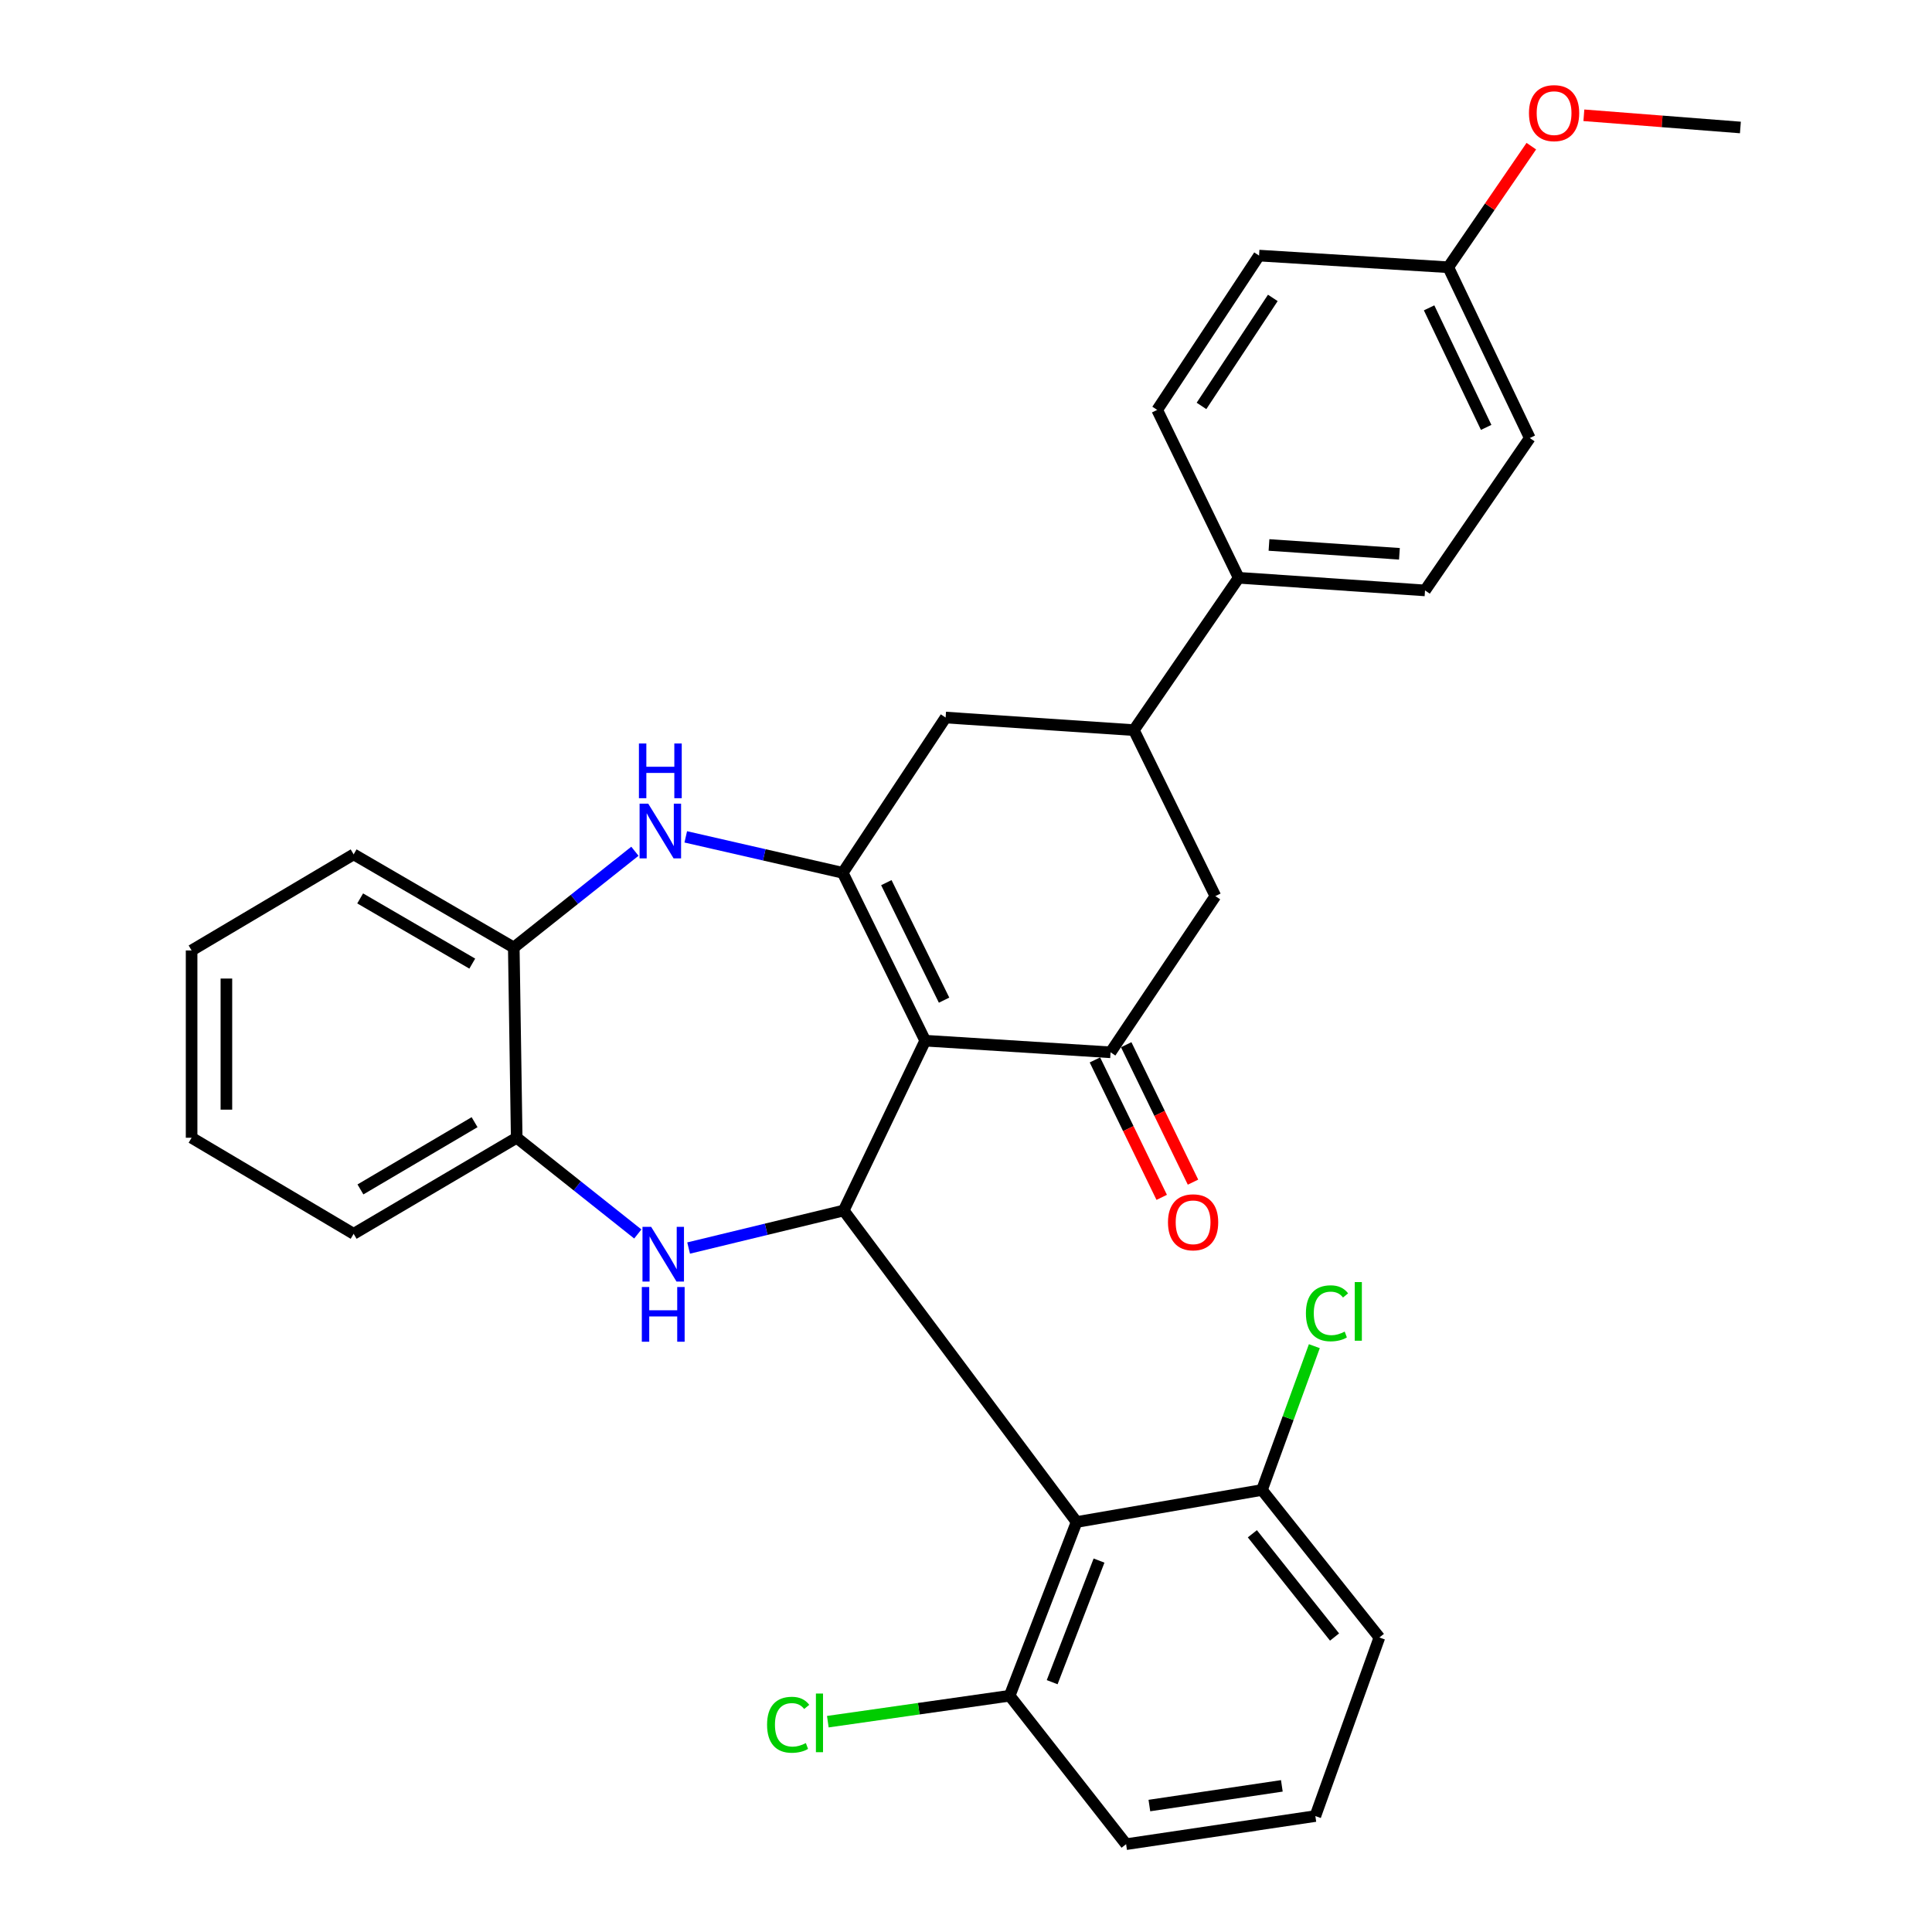 <?xml version='1.0' encoding='iso-8859-1'?>
<svg version='1.1' baseProfile='full'
              xmlns='http://www.w3.org/2000/svg'
                      xmlns:rdkit='http://www.rdkit.org/xml'
                      xmlns:xlink='http://www.w3.org/1999/xlink'
                  xml:space='preserve'
width='1000px' height='1000px' viewBox='0 0 1000 1000'>
<!-- END OF HEADER -->
<rect style='opacity:1.0;fill:#FFFFFF;stroke:none' width='1000' height='1000' x='0' y='0'> </rect>
<path class='bond-0' d='M 478.89,538.653 L 436.701,626.553' style='fill:none;fill-rule:evenodd;stroke:#000000;stroke-width:6px;stroke-linecap:butt;stroke-linejoin:miter;stroke-opacity:1' />
<path class='bond-1' d='M 478.89,538.653 L 436.2,451.762' style='fill:none;fill-rule:evenodd;stroke:#000000;stroke-width:6px;stroke-linecap:butt;stroke-linejoin:miter;stroke-opacity:1' />
<path class='bond-1' d='M 488.65,517.678 L 458.767,456.855' style='fill:none;fill-rule:evenodd;stroke:#000000;stroke-width:6px;stroke-linecap:butt;stroke-linejoin:miter;stroke-opacity:1' />
<path class='bond-3' d='M 478.89,538.653 L 574.825,544.675' style='fill:none;fill-rule:evenodd;stroke:#000000;stroke-width:6px;stroke-linecap:butt;stroke-linejoin:miter;stroke-opacity:1' />
<path class='bond-2' d='M 436.701,626.553 L 396.565,636.268' style='fill:none;fill-rule:evenodd;stroke:#000000;stroke-width:6px;stroke-linecap:butt;stroke-linejoin:miter;stroke-opacity:1' />
<path class='bond-2' d='M 396.565,636.268 L 356.43,645.983' style='fill:none;fill-rule:evenodd;stroke:#0000FF;stroke-width:6px;stroke-linecap:butt;stroke-linejoin:miter;stroke-opacity:1' />
<path class='bond-4' d='M 436.701,626.553 L 557.247,787.788' style='fill:none;fill-rule:evenodd;stroke:#000000;stroke-width:6px;stroke-linecap:butt;stroke-linejoin:miter;stroke-opacity:1' />
<path class='bond-5' d='M 436.2,451.762 L 395.574,442.459' style='fill:none;fill-rule:evenodd;stroke:#000000;stroke-width:6px;stroke-linecap:butt;stroke-linejoin:miter;stroke-opacity:1' />
<path class='bond-5' d='M 395.574,442.459 L 354.948,433.156' style='fill:none;fill-rule:evenodd;stroke:#0000FF;stroke-width:6px;stroke-linecap:butt;stroke-linejoin:miter;stroke-opacity:1' />
<path class='bond-7' d='M 436.2,451.762 L 489.455,371.395' style='fill:none;fill-rule:evenodd;stroke:#000000;stroke-width:6px;stroke-linecap:butt;stroke-linejoin:miter;stroke-opacity:1' />
<path class='bond-6' d='M 330.125,638.705 L 298.784,613.801' style='fill:none;fill-rule:evenodd;stroke:#0000FF;stroke-width:6px;stroke-linecap:butt;stroke-linejoin:miter;stroke-opacity:1' />
<path class='bond-6' d='M 298.784,613.801 L 267.442,588.896' style='fill:none;fill-rule:evenodd;stroke:#000000;stroke-width:6px;stroke-linecap:butt;stroke-linejoin:miter;stroke-opacity:1' />
<path class='bond-10' d='M 574.825,544.675 L 629.08,463.818' style='fill:none;fill-rule:evenodd;stroke:#000000;stroke-width:6px;stroke-linecap:butt;stroke-linejoin:miter;stroke-opacity:1' />
<path class='bond-14' d='M 566.726,548.611 L 584.013,584.18' style='fill:none;fill-rule:evenodd;stroke:#000000;stroke-width:6px;stroke-linecap:butt;stroke-linejoin:miter;stroke-opacity:1' />
<path class='bond-14' d='M 584.013,584.18 L 601.299,619.749' style='fill:none;fill-rule:evenodd;stroke:#FF0000;stroke-width:6px;stroke-linecap:butt;stroke-linejoin:miter;stroke-opacity:1' />
<path class='bond-14' d='M 582.923,540.74 L 600.21,576.308' style='fill:none;fill-rule:evenodd;stroke:#000000;stroke-width:6px;stroke-linecap:butt;stroke-linejoin:miter;stroke-opacity:1' />
<path class='bond-14' d='M 600.21,576.308 L 617.496,611.877' style='fill:none;fill-rule:evenodd;stroke:#FF0000;stroke-width:6px;stroke-linecap:butt;stroke-linejoin:miter;stroke-opacity:1' />
<path class='bond-11' d='M 557.247,787.788 L 522.6,877.71' style='fill:none;fill-rule:evenodd;stroke:#000000;stroke-width:6px;stroke-linecap:butt;stroke-linejoin:miter;stroke-opacity:1' />
<path class='bond-11' d='M 568.854,807.751 L 544.602,870.696' style='fill:none;fill-rule:evenodd;stroke:#000000;stroke-width:6px;stroke-linecap:butt;stroke-linejoin:miter;stroke-opacity:1' />
<path class='bond-12' d='M 557.247,787.788 L 653.191,771.21' style='fill:none;fill-rule:evenodd;stroke:#000000;stroke-width:6px;stroke-linecap:butt;stroke-linejoin:miter;stroke-opacity:1' />
<path class='bond-9' d='M 328.624,440.604 L 297.278,465.517' style='fill:none;fill-rule:evenodd;stroke:#0000FF;stroke-width:6px;stroke-linecap:butt;stroke-linejoin:miter;stroke-opacity:1' />
<path class='bond-9' d='M 297.278,465.517 L 265.932,490.43' style='fill:none;fill-rule:evenodd;stroke:#000000;stroke-width:6px;stroke-linecap:butt;stroke-linejoin:miter;stroke-opacity:1' />
<path class='bond-23' d='M 267.442,588.896 L 183.043,638.619' style='fill:none;fill-rule:evenodd;stroke:#000000;stroke-width:6px;stroke-linecap:butt;stroke-linejoin:miter;stroke-opacity:1' />
<path class='bond-23' d='M 245.641,580.839 L 186.562,615.645' style='fill:none;fill-rule:evenodd;stroke:#000000;stroke-width:6px;stroke-linecap:butt;stroke-linejoin:miter;stroke-opacity:1' />
<path class='bond-32' d='M 267.442,588.896 L 265.932,490.43' style='fill:none;fill-rule:evenodd;stroke:#000000;stroke-width:6px;stroke-linecap:butt;stroke-linejoin:miter;stroke-opacity:1' />
<path class='bond-31' d='M 489.455,371.395 L 586.89,377.918' style='fill:none;fill-rule:evenodd;stroke:#000000;stroke-width:6px;stroke-linecap:butt;stroke-linejoin:miter;stroke-opacity:1' />
<path class='bond-8' d='M 586.89,377.918 L 629.08,463.818' style='fill:none;fill-rule:evenodd;stroke:#000000;stroke-width:6px;stroke-linecap:butt;stroke-linejoin:miter;stroke-opacity:1' />
<path class='bond-13' d='M 586.89,377.918 L 641.145,299.062' style='fill:none;fill-rule:evenodd;stroke:#000000;stroke-width:6px;stroke-linecap:butt;stroke-linejoin:miter;stroke-opacity:1' />
<path class='bond-25' d='M 265.932,490.43 L 183.043,442.218' style='fill:none;fill-rule:evenodd;stroke:#000000;stroke-width:6px;stroke-linecap:butt;stroke-linejoin:miter;stroke-opacity:1' />
<path class='bond-25' d='M 244.444,498.765 L 186.422,465.016' style='fill:none;fill-rule:evenodd;stroke:#000000;stroke-width:6px;stroke-linecap:butt;stroke-linejoin:miter;stroke-opacity:1' />
<path class='bond-18' d='M 522.6,877.71 L 475.541,884.424' style='fill:none;fill-rule:evenodd;stroke:#000000;stroke-width:6px;stroke-linecap:butt;stroke-linejoin:miter;stroke-opacity:1' />
<path class='bond-18' d='M 475.541,884.424 L 428.481,891.139' style='fill:none;fill-rule:evenodd;stroke:#00CC00;stroke-width:6px;stroke-linecap:butt;stroke-linejoin:miter;stroke-opacity:1' />
<path class='bond-27' d='M 522.6,877.71 L 582.868,954.545' style='fill:none;fill-rule:evenodd;stroke:#000000;stroke-width:6px;stroke-linecap:butt;stroke-linejoin:miter;stroke-opacity:1' />
<path class='bond-17' d='M 653.191,771.21 L 666.746,733.994' style='fill:none;fill-rule:evenodd;stroke:#000000;stroke-width:6px;stroke-linecap:butt;stroke-linejoin:miter;stroke-opacity:1' />
<path class='bond-17' d='M 666.746,733.994 L 680.301,696.777' style='fill:none;fill-rule:evenodd;stroke:#00CC00;stroke-width:6px;stroke-linecap:butt;stroke-linejoin:miter;stroke-opacity:1' />
<path class='bond-26' d='M 653.191,771.21 L 713.969,847.566' style='fill:none;fill-rule:evenodd;stroke:#000000;stroke-width:6px;stroke-linecap:butt;stroke-linejoin:miter;stroke-opacity:1' />
<path class='bond-26' d='M 648.218,793.879 L 690.763,847.328' style='fill:none;fill-rule:evenodd;stroke:#000000;stroke-width:6px;stroke-linecap:butt;stroke-linejoin:miter;stroke-opacity:1' />
<path class='bond-15' d='M 641.145,299.062 L 737.59,305.595' style='fill:none;fill-rule:evenodd;stroke:#000000;stroke-width:6px;stroke-linecap:butt;stroke-linejoin:miter;stroke-opacity:1' />
<path class='bond-15' d='M 656.829,282.074 L 724.34,286.648' style='fill:none;fill-rule:evenodd;stroke:#000000;stroke-width:6px;stroke-linecap:butt;stroke-linejoin:miter;stroke-opacity:1' />
<path class='bond-16' d='M 641.145,299.062 L 598.956,212.161' style='fill:none;fill-rule:evenodd;stroke:#000000;stroke-width:6px;stroke-linecap:butt;stroke-linejoin:miter;stroke-opacity:1' />
<path class='bond-21' d='M 737.59,305.595 L 791.815,226.718' style='fill:none;fill-rule:evenodd;stroke:#000000;stroke-width:6px;stroke-linecap:butt;stroke-linejoin:miter;stroke-opacity:1' />
<path class='bond-20' d='M 598.956,212.161 L 651.69,132.294' style='fill:none;fill-rule:evenodd;stroke:#000000;stroke-width:6px;stroke-linecap:butt;stroke-linejoin:miter;stroke-opacity:1' />
<path class='bond-20' d='M 621.894,210.104 L 658.808,154.197' style='fill:none;fill-rule:evenodd;stroke:#000000;stroke-width:6px;stroke-linecap:butt;stroke-linejoin:miter;stroke-opacity:1' />
<path class='bond-19' d='M 749.626,138.327 L 651.69,132.294' style='fill:none;fill-rule:evenodd;stroke:#000000;stroke-width:6px;stroke-linecap:butt;stroke-linejoin:miter;stroke-opacity:1' />
<path class='bond-22' d='M 749.626,138.327 L 771.117,106.989' style='fill:none;fill-rule:evenodd;stroke:#000000;stroke-width:6px;stroke-linecap:butt;stroke-linejoin:miter;stroke-opacity:1' />
<path class='bond-22' d='M 771.117,106.989 L 792.609,75.651' style='fill:none;fill-rule:evenodd;stroke:#FF0000;stroke-width:6px;stroke-linecap:butt;stroke-linejoin:miter;stroke-opacity:1' />
<path class='bond-35' d='M 749.626,138.327 L 791.815,226.718' style='fill:none;fill-rule:evenodd;stroke:#000000;stroke-width:6px;stroke-linecap:butt;stroke-linejoin:miter;stroke-opacity:1' />
<path class='bond-35' d='M 739.702,159.343 L 769.235,221.217' style='fill:none;fill-rule:evenodd;stroke:#000000;stroke-width:6px;stroke-linecap:butt;stroke-linejoin:miter;stroke-opacity:1' />
<path class='bond-28' d='M 819.809,59.671 L 860.318,62.828' style='fill:none;fill-rule:evenodd;stroke:#FF0000;stroke-width:6px;stroke-linecap:butt;stroke-linejoin:miter;stroke-opacity:1' />
<path class='bond-28' d='M 860.318,62.828 L 900.826,65.984' style='fill:none;fill-rule:evenodd;stroke:#000000;stroke-width:6px;stroke-linecap:butt;stroke-linejoin:miter;stroke-opacity:1' />
<path class='bond-29' d='M 183.043,638.619 L 99.174,588.896' style='fill:none;fill-rule:evenodd;stroke:#000000;stroke-width:6px;stroke-linecap:butt;stroke-linejoin:miter;stroke-opacity:1' />
<path class='bond-24' d='M 680.824,939.989 L 713.969,847.566' style='fill:none;fill-rule:evenodd;stroke:#000000;stroke-width:6px;stroke-linecap:butt;stroke-linejoin:miter;stroke-opacity:1' />
<path class='bond-33' d='M 680.824,939.989 L 582.868,954.545' style='fill:none;fill-rule:evenodd;stroke:#000000;stroke-width:6px;stroke-linecap:butt;stroke-linejoin:miter;stroke-opacity:1' />
<path class='bond-33' d='M 663.483,924.359 L 594.915,934.549' style='fill:none;fill-rule:evenodd;stroke:#000000;stroke-width:6px;stroke-linecap:butt;stroke-linejoin:miter;stroke-opacity:1' />
<path class='bond-30' d='M 183.043,442.218 L 99.174,491.951' style='fill:none;fill-rule:evenodd;stroke:#000000;stroke-width:6px;stroke-linecap:butt;stroke-linejoin:miter;stroke-opacity:1' />
<path class='bond-34' d='M 99.174,588.896 L 99.174,491.951' style='fill:none;fill-rule:evenodd;stroke:#000000;stroke-width:6px;stroke-linecap:butt;stroke-linejoin:miter;stroke-opacity:1' />
<path class='bond-34' d='M 117.183,574.354 L 117.183,506.493' style='fill:none;fill-rule:evenodd;stroke:#000000;stroke-width:6px;stroke-linecap:butt;stroke-linejoin:miter;stroke-opacity:1' />
<path  class='atom-3' d='M 337.027 635.004
L 346.307 650.004
Q 347.227 651.484, 348.707 654.164
Q 350.187 656.844, 350.267 657.004
L 350.267 635.004
L 354.027 635.004
L 354.027 663.324
L 350.147 663.324
L 340.187 646.924
Q 339.027 645.004, 337.787 642.804
Q 336.587 640.604, 336.227 639.924
L 336.227 663.324
L 332.547 663.324
L 332.547 635.004
L 337.027 635.004
' fill='#0000FF'/>
<path  class='atom-3' d='M 332.207 666.156
L 336.047 666.156
L 336.047 678.196
L 350.527 678.196
L 350.527 666.156
L 354.367 666.156
L 354.367 694.476
L 350.527 694.476
L 350.527 681.396
L 336.047 681.396
L 336.047 694.476
L 332.207 694.476
L 332.207 666.156
' fill='#0000FF'/>
<path  class='atom-6' d='M 335.527 415.982
L 344.807 430.982
Q 345.727 432.462, 347.207 435.142
Q 348.687 437.822, 348.767 437.982
L 348.767 415.982
L 352.527 415.982
L 352.527 444.302
L 348.647 444.302
L 338.687 427.902
Q 337.527 425.982, 336.287 423.782
Q 335.087 421.582, 334.727 420.902
L 334.727 444.302
L 331.047 444.302
L 331.047 415.982
L 335.527 415.982
' fill='#0000FF'/>
<path  class='atom-6' d='M 330.707 384.83
L 334.547 384.83
L 334.547 396.87
L 349.027 396.87
L 349.027 384.83
L 352.867 384.83
L 352.867 413.15
L 349.027 413.15
L 349.027 400.07
L 334.547 400.07
L 334.547 413.15
L 330.707 413.15
L 330.707 384.83
' fill='#0000FF'/>
<path  class='atom-15' d='M 604.544 632.656
Q 604.544 625.856, 607.904 622.056
Q 611.264 618.256, 617.544 618.256
Q 623.824 618.256, 627.184 622.056
Q 630.544 625.856, 630.544 632.656
Q 630.544 639.536, 627.144 643.456
Q 623.744 647.336, 617.544 647.336
Q 611.304 647.336, 607.904 643.456
Q 604.544 639.576, 604.544 632.656
M 617.544 644.136
Q 621.864 644.136, 624.184 641.256
Q 626.544 638.336, 626.544 632.656
Q 626.544 627.096, 624.184 624.296
Q 621.864 621.456, 617.544 621.456
Q 613.224 621.456, 610.864 624.256
Q 608.544 627.056, 608.544 632.656
Q 608.544 638.376, 610.864 641.256
Q 613.224 644.136, 617.544 644.136
' fill='#FF0000'/>
<path  class='atom-18' d='M 675.937 679.758
Q 675.937 672.718, 679.217 669.038
Q 682.537 665.318, 688.817 665.318
Q 694.657 665.318, 697.777 669.438
L 695.137 671.598
Q 692.857 668.598, 688.817 668.598
Q 684.537 668.598, 682.257 671.478
Q 680.017 674.318, 680.017 679.758
Q 680.017 685.358, 682.337 688.238
Q 684.697 691.118, 689.257 691.118
Q 692.377 691.118, 696.017 689.238
L 697.137 692.238
Q 695.657 693.198, 693.417 693.758
Q 691.177 694.318, 688.697 694.318
Q 682.537 694.318, 679.217 690.558
Q 675.937 686.798, 675.937 679.758
' fill='#00CC00'/>
<path  class='atom-18' d='M 701.217 663.598
L 704.897 663.598
L 704.897 693.958
L 701.217 693.958
L 701.217 663.598
' fill='#00CC00'/>
<path  class='atom-19' d='M 397.035 892.736
Q 397.035 885.696, 400.315 882.016
Q 403.635 878.296, 409.915 878.296
Q 415.755 878.296, 418.875 882.416
L 416.235 884.576
Q 413.955 881.576, 409.915 881.576
Q 405.635 881.576, 403.355 884.456
Q 401.115 887.296, 401.115 892.736
Q 401.115 898.336, 403.435 901.216
Q 405.795 904.096, 410.355 904.096
Q 413.475 904.096, 417.115 902.216
L 418.235 905.216
Q 416.755 906.176, 414.515 906.736
Q 412.275 907.296, 409.795 907.296
Q 403.635 907.296, 400.315 903.536
Q 397.035 899.776, 397.035 892.736
' fill='#00CC00'/>
<path  class='atom-19' d='M 422.315 876.576
L 425.995 876.576
L 425.995 906.936
L 422.315 906.936
L 422.315 876.576
' fill='#00CC00'/>
<path  class='atom-23' d='M 791.391 58.55
Q 791.391 51.75, 794.751 47.95
Q 798.111 44.15, 804.391 44.15
Q 810.671 44.15, 814.031 47.95
Q 817.391 51.75, 817.391 58.55
Q 817.391 65.43, 813.991 69.35
Q 810.591 73.23, 804.391 73.23
Q 798.151 73.23, 794.751 69.35
Q 791.391 65.47, 791.391 58.55
M 804.391 70.03
Q 808.711 70.03, 811.031 67.15
Q 813.391 64.23, 813.391 58.55
Q 813.391 52.99, 811.031 50.19
Q 808.711 47.35, 804.391 47.35
Q 800.071 47.35, 797.711 50.15
Q 795.391 52.95, 795.391 58.55
Q 795.391 64.27, 797.711 67.15
Q 800.071 70.03, 804.391 70.03
' fill='#FF0000'/>
</svg>
